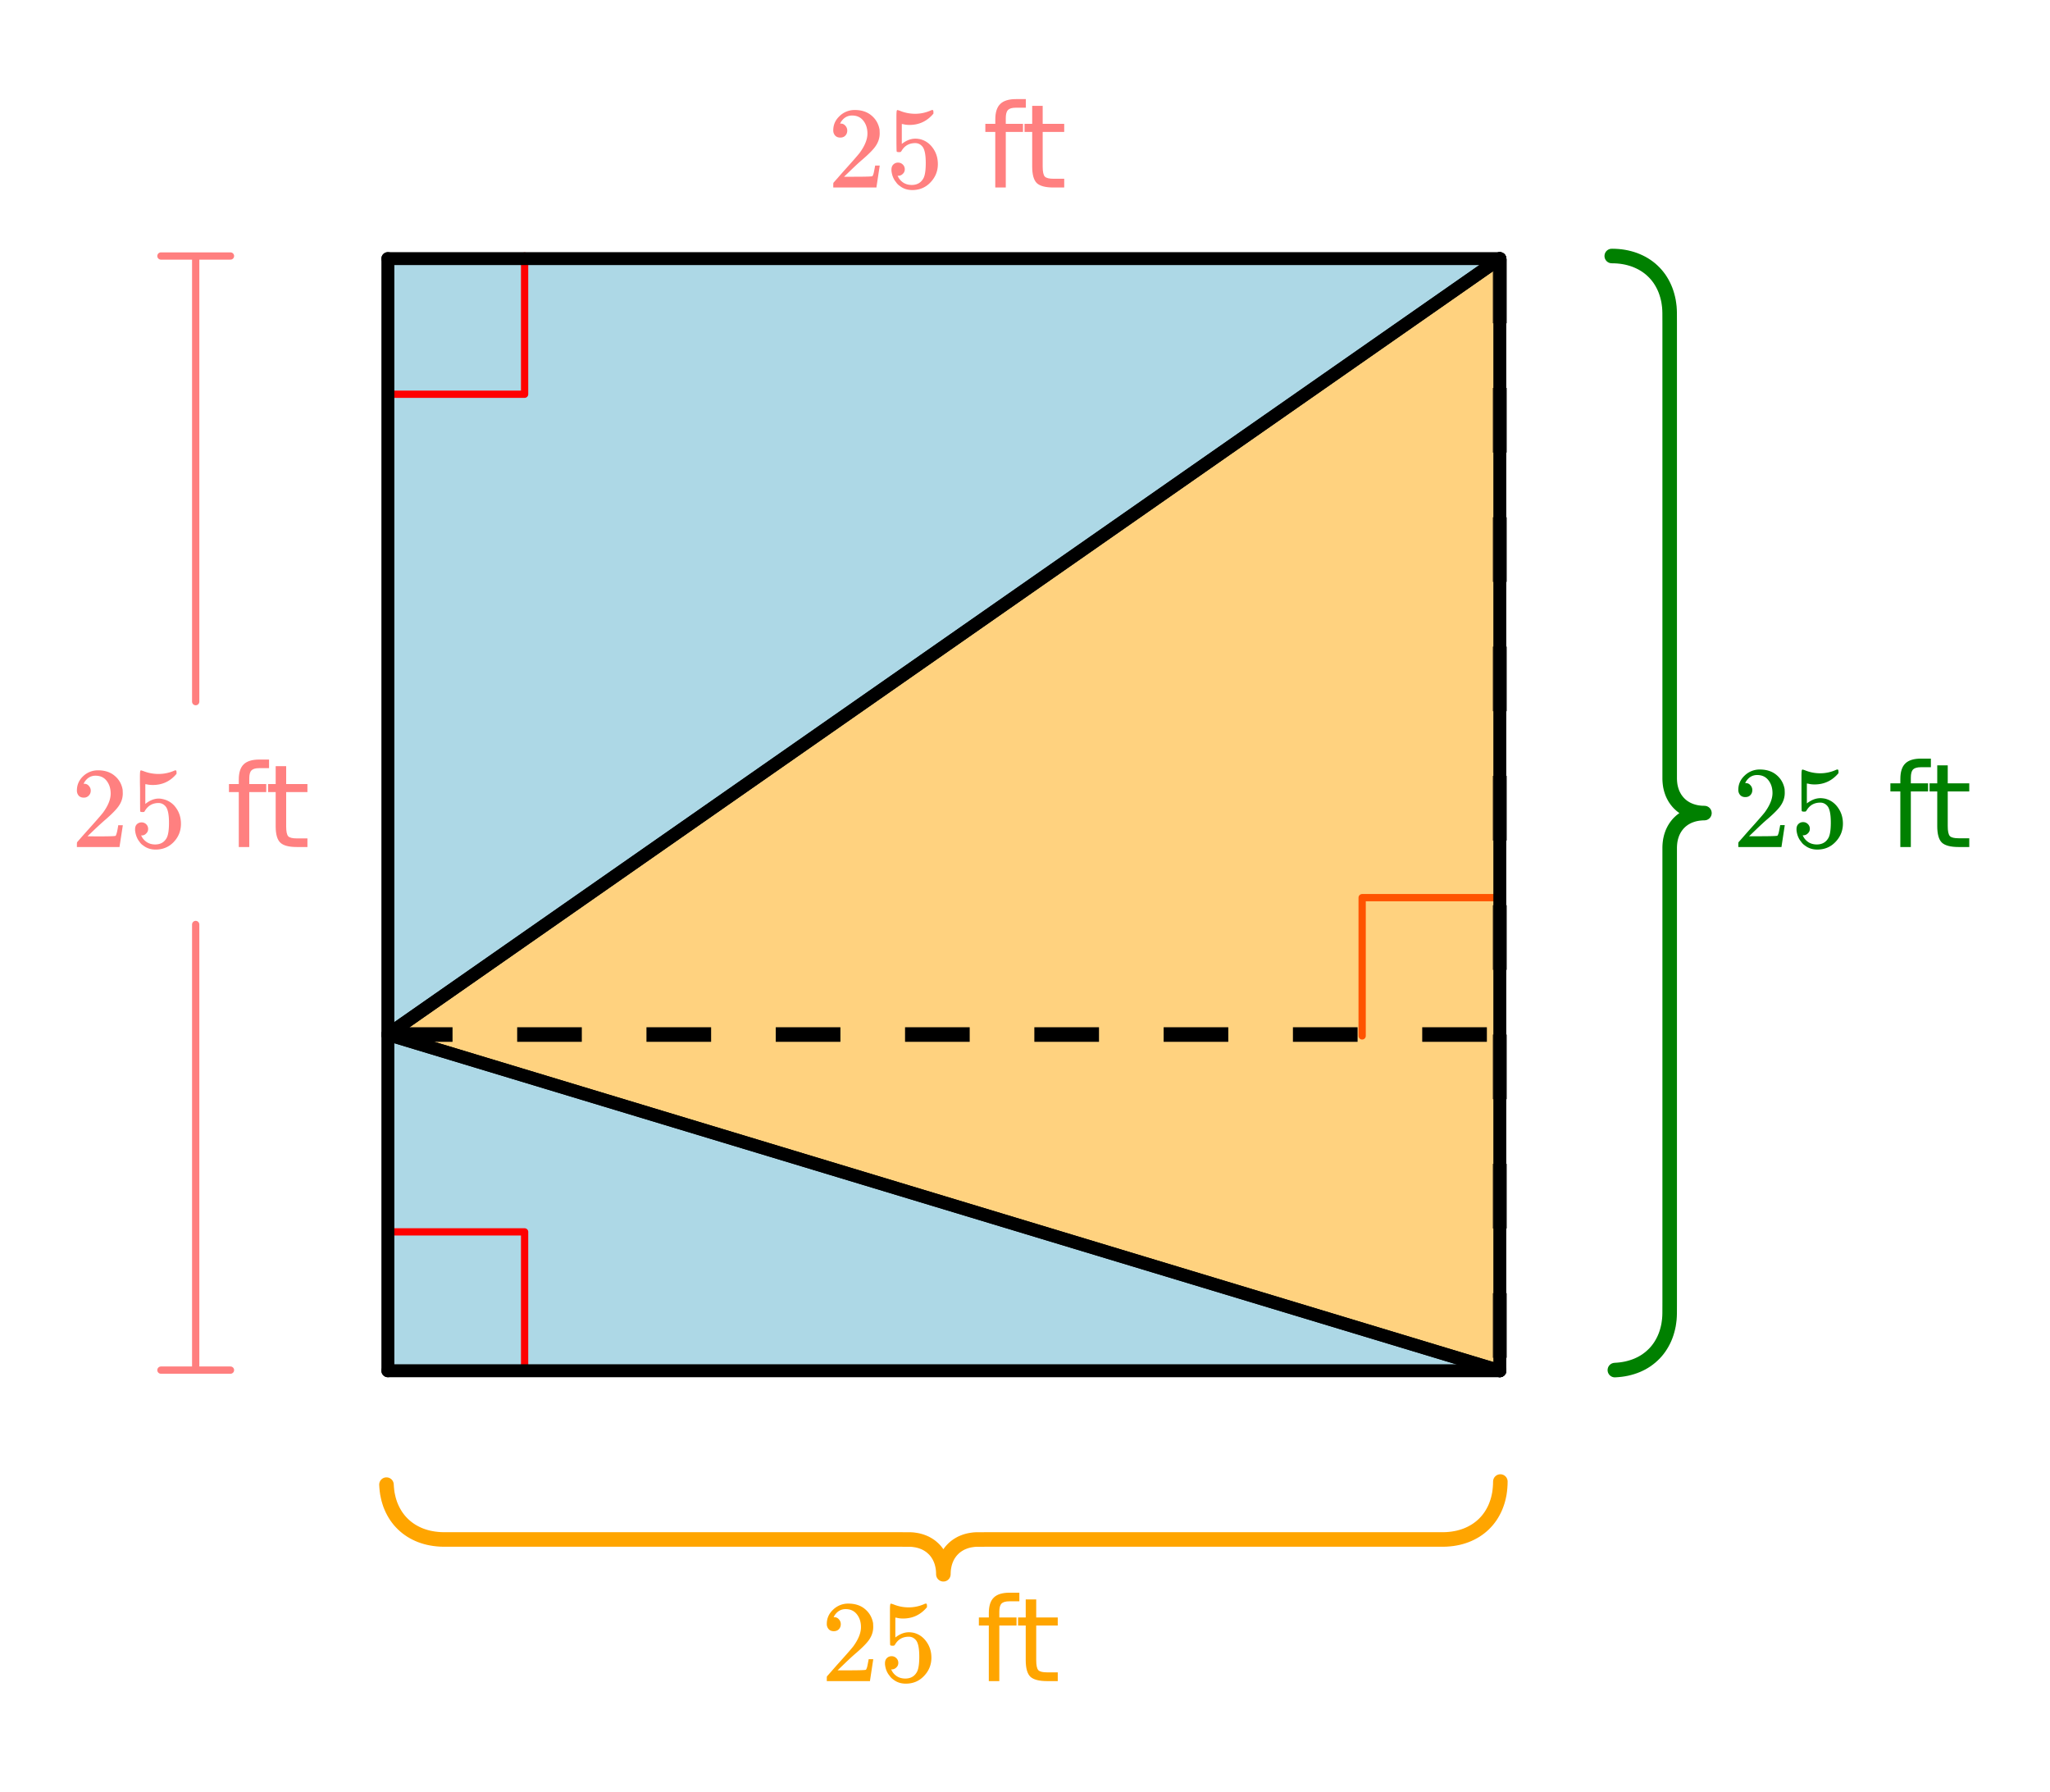 <svg xmlns="http://www.w3.org/2000/svg" xmlns:xlink="http://www.w3.org/1999/xlink" width="317.44" height="277.44" viewBox="0 0 238.08 208.08"><defs><symbol overflow="visible" id="d"><path d="M1.469-5.734c-.25 0-.45-.079-.594-.235a.898.898 0 0 1-.203-.593c0-.645.238-1.196.719-1.657a2.472 2.472 0 0 1 1.75-.687c.77 0 1.406.21 1.906.625.508.418.82.96.937 1.625.008.156.016.304.016.437 0 .524-.156 1.008-.469 1.453-.25.375-.75.891-1.5 1.547-.324.274-.773.68-1.343 1.219l-.782.75 1.016.016c1.394 0 2.14-.02 2.234-.063.032-.008.07-.101.125-.281.04-.094.102-.395.188-.906v-.047H6v.047L5.625-.047V0H.672v-.25c0-.176.008-.281.031-.313 0-.007.367-.43 1.11-1.265.976-1.082 1.601-1.797 1.875-2.14.601-.813.906-1.555.906-2.235 0-.594-.157-1.086-.469-1.484-.305-.395-.734-.594-1.297-.594-.512 0-.93.234-1.25.703a1.013 1.013 0 0 0-.078.14.274.274 0 0 0-.047.079c0 .011.024.015.078.015.219 0 .395.086.532.25.144.157.218.34.218.547 0 .23-.078.422-.234.578a.76.76 0 0 1-.578.235zm0 0"/></symbol><symbol overflow="visible" id="e"><path d="M1.438-2.86a.751.751 0 0 1 .75.766c0 .211-.079.387-.235.532a.682.682 0 0 1-.5.218H1.36l.047.063c.133.281.336.515.61.703.28.187.609.281.984.281.633 0 1.086-.266 1.36-.797.163-.332.25-.906.25-1.718 0-.915-.122-1.536-.36-1.86-.23-.289-.516-.437-.86-.437-.687 0-1.214.304-1.578.906a.312.312 0 0 1-.093.125.661.661 0 0 1-.188.016c-.156 0-.246-.024-.265-.079-.012-.039-.016-.82-.016-2.343 0-.27-.008-.586-.016-.954v-.687c0-.5.024-.75.079-.75.019-.02.035-.031.046-.031l.25.078c.57.23 1.164.344 1.782.344.625 0 1.226-.125 1.812-.375a.456.456 0 0 1 .172-.047c.07 0 .11.078.11.234v.172c-.72.867-1.637 1.297-2.75 1.297-.274 0-.516-.024-.735-.078l-.14-.016V-5c.507-.414 1.03-.625 1.562-.625.164 0 .348.027.547.078A2.478 2.478 0 0 1 5.438-4.53C5.813-4.008 6-3.395 6-2.688c0 .813-.281 1.516-.844 2.11-.562.582-1.261.875-2.093.875C2.5.297 2.02.14 1.625-.172a1.415 1.415 0 0 1-.438-.437c-.261-.32-.43-.723-.5-1.204 0-.019-.007-.054-.015-.109v-.14c0-.25.066-.442.203-.579a.762.762 0 0 1 .563-.218zm0 0"/></symbol><symbol overflow="visible" id="g"><path d="M4.969-10.156v1H3.812c-.43 0-.726.09-.89.265-.168.168-.25.477-.25.922v.657H4.64v.937H2.67V0H1.454v-6.375H.313v-.938h1.14v-.515c0-.813.188-1.399.563-1.766.382-.375.988-.562 1.812-.562zm0 0"/></symbol><symbol overflow="visible" id="h"><path d="M2.453-9.39v2.078h2.469v.937H2.453v3.969c0 .594.078.98.235 1.156.164.168.5.25 1 .25h1.234v1H3.688c-.93 0-1.57-.172-1.922-.516-.356-.343-.532-.972-.532-1.89v-3.969H.36v-.938h.875V-9.39zm0 0"/></symbol><symbol overflow="visible" id="j"><path d="M1.484-5.797c-.25 0-.449-.078-.593-.234a.872.872 0 0 1-.22-.61c0-.644.243-1.195.735-1.656A2.493 2.493 0 0 1 3.172-9c.781 0 1.422.21 1.922.625.508.418.828.965.953 1.64.008.169.016.32.016.454 0 .523-.157 1.011-.47 1.468-.25.375-.761.899-1.53 1.563-.325.273-.774.684-1.344 1.234l-.797.766h1.031c1.406 0 2.156-.02 2.25-.063.031-.007.078-.101.14-.28.032-.102.095-.41.188-.923v-.03h.532v.03l-.375 2.47V0H.671v-.25c0-.188.008-.29.031-.313.008-.007.39-.44 1.14-1.296.977-1.082 1.61-1.801 1.891-2.157.602-.82.907-1.57.907-2.25 0-.593-.157-1.086-.47-1.484-.312-.406-.75-.61-1.312-.61-.523 0-.945.235-1.265.704-.024.031-.047.078-.078.14a.274.274 0 0 0-.047.079c0 .011.023.015.078.015.219 0 .394.086.531.25a.801.801 0 0 1 .219.563c0 .23-.074.421-.219.578-.148.156-.344.234-.594.234zm0 0"/></symbol><symbol overflow="visible" id="k"><path d="M1.453-2.89c.207 0 .383.074.531.218a.743.743 0 0 1 .235.563c0 .21-.078.386-.235.53a.73.73 0 0 1-.515.22h-.094l.047.062c.133.293.336.531.61.719.28.187.613.281 1 .281.632 0 1.093-.27 1.374-.812.164-.332.25-.91.25-1.735 0-.926-.12-1.55-.36-1.875-.23-.289-.515-.437-.859-.437-.71 0-1.242.304-1.593.906a.46.46 0 0 1-.11.125.661.661 0 0 1-.187.016c-.156 0-.246-.024-.266-.079-.023-.039-.031-.832-.031-2.375V-7.5v-.719c0-.5.023-.75.078-.75.02-.02.035-.031.047-.031l.25.078c.582.242 1.18.36 1.797.36.633 0 1.242-.13 1.828-.391A.47.47 0 0 1 5.438-9c.07 0 .109.078.109.234v.188c-.73.875-1.656 1.312-2.781 1.312-.274 0-.524-.03-.75-.093l-.141-.016v2.313c.52-.407 1.047-.61 1.578-.61.176 0 .363.024.563.063.601.156 1.093.5 1.468 1.03.383.532.579 1.153.579 1.86 0 .824-.29 1.531-.86 2.125-.562.594-1.266.89-2.11.89-.562 0-1.042-.155-1.437-.468a1.518 1.518 0 0 1-.453-.453C.93-.945.758-1.348.687-1.828c0-.02-.007-.063-.015-.125v-.125c0-.25.07-.445.219-.594a.762.762 0 0 1 .562-.219zm0 0"/></symbol><symbol overflow="visible" id="m"><path d="M5.016-10.266v1H3.859c-.437 0-.746.09-.921.266-.168.18-.25.496-.25.953v.656h2v.938h-2V0h-1.22v-6.453H.314v-.938h1.156v-.515c0-.82.191-1.422.578-1.797.383-.375.992-.563 1.828-.563zm0 0"/></symbol><symbol overflow="visible" id="n"><path d="M2.469-9.484v2.093h2.5v.938h-2.5v4.016c0 .605.082.996.25 1.171.164.168.504.25 1.015.25H4.97V0H3.734c-.937 0-1.59-.172-1.953-.516-.355-.351-.531-.992-.531-1.921v-4.016H.36v-.938h.89v-2.093zm0 0"/></symbol><symbol overflow="visible" id="t"><path d="M1.484-5.797c-.25 0-.449-.078-.593-.234a.872.872 0 0 1-.22-.61c0-.644.243-1.195.735-1.656A2.493 2.493 0 0 1 3.172-9c.781 0 1.422.21 1.922.625.508.418.828.965.953 1.64.008.169.016.32.016.454 0 .523-.157 1.011-.47 1.468-.25.375-.761.899-1.53 1.563-.325.273-.774.684-1.344 1.234l-.797.766h1.031c1.406 0 2.156-.02 2.25-.063.031-.007.078-.101.14-.28.032-.102.095-.41.188-.923v-.03h.532v.03l-.375 2.47V0H.671v-.25c0-.188.008-.29.031-.313.008-.007.39-.44 1.14-1.296.977-1.082 1.61-1.801 1.891-2.157.602-.82.907-1.57.907-2.25 0-.593-.157-1.086-.47-1.484-.312-.406-.75-.61-1.312-.61-.523 0-.945.235-1.265.704-.024.031-.047.078-.078.14a.274.274 0 0 0-.047.079c0 .011.023.015.078.015.219 0 .394.086.531.25a.801.801 0 0 1 .219.563c0 .23-.074.421-.219.578-.148.156-.344.234-.594.234zm0 0"/></symbol><symbol overflow="visible" id="u"><path d="M1.453-2.89c.207 0 .383.074.531.218a.743.743 0 0 1 .235.563c0 .21-.078.386-.235.53a.73.73 0 0 1-.515.22h-.094l.047.062c.133.293.336.531.61.719.28.187.613.281 1 .281.632 0 1.093-.27 1.374-.812.164-.332.25-.91.25-1.735 0-.926-.12-1.55-.36-1.875-.23-.289-.515-.437-.859-.437-.71 0-1.242.304-1.593.906a.46.46 0 0 1-.11.125.661.661 0 0 1-.187.016c-.156 0-.246-.024-.266-.079-.023-.039-.031-.832-.031-2.375V-7.5v-.719c0-.5.023-.75.078-.75.02-.02.035-.031.047-.031l.25.078c.582.242 1.18.36 1.797.36.633 0 1.242-.13 1.828-.391A.47.47 0 0 1 5.438-9c.07 0 .109.078.109.234v.188c-.73.875-1.656 1.312-2.781 1.312-.274 0-.524-.03-.75-.093l-.141-.016v2.313c.52-.407 1.047-.61 1.578-.61.176 0 .363.024.563.063.601.156 1.093.5 1.468 1.03.383.532.579 1.153.579 1.86 0 .824-.29 1.531-.86 2.125-.562.594-1.266.89-2.11.89-.562 0-1.042-.155-1.437-.468a1.518 1.518 0 0 1-.453-.453C.93-.945.758-1.348.687-1.828c0-.02-.007-.063-.015-.125v-.125c0-.25.07-.445.219-.594a.762.762 0 0 1 .562-.219zm0 0"/></symbol><symbol overflow="visible" id="w"><path d="M5.016-10.266v1H3.859c-.437 0-.746.09-.921.266-.168.18-.25.496-.25.953v.656h2v.938h-2V0h-1.22v-6.453H.314v-.938h1.156v-.515c0-.82.191-1.422.578-1.797.383-.375.992-.563 1.828-.563zm0 0"/></symbol><symbol overflow="visible" id="x"><path d="M2.469-9.484v2.093h2.5v.938h-2.5v4.016c0 .605.082.996.25 1.171.164.168.504.25 1.015.25H4.97V0H3.734c-.937 0-1.59-.172-1.953-.516-.355-.351-.531-.992-.531-1.921v-4.016H.36v-.938h.89v-2.093zm0 0"/></symbol><clipPath id="o"><path d="M0 0h238v207.969H0zm0 0"/></clipPath><filter id="a" filterUnits="objectBoundingBox" x="0%" y="0%" width="100%" height="100%"><feColorMatrix in="SourceGraphic" values="0 0 0 0 1 0 0 0 0 1 0 0 0 0 1 0 0 0 1 0"/></filter><mask id="q"><path fill-opacity=".498" d="M0 0h238.08v208.08H0z" filter="url(#a)"/></mask><clipPath id="c"><path d="M.16 4H7v10H.16zm0 0"/></clipPath><clipPath id="b"><path d="M0 0h29v18H0z"/></clipPath><g id="p" clip-path="url(#b)"><g clip-path="url(#c)"><use xlink:href="#d" x=".259" y="13.353" fill="red"/></g><use xlink:href="#e" x="7.016" y="13.353" fill="red"/><use xlink:href="#f" x="13.773" y="13.353" fill="red"/><use xlink:href="#g" x="18.278" y="13.353" fill="red"/><use xlink:href="#h" x="22.782" y="13.353" fill="red"/></g><mask id="s"><path fill-opacity=".498" d="M0 0h238.08v208.08H0z" filter="url(#a)"/></mask><clipPath id="i"><path d="M0 0h29v18H0z"/></clipPath><g id="r" clip-path="url(#i)" fill="red"><use xlink:href="#j" x=".101" y="13.773"/><use xlink:href="#k" x="6.858" y="13.773"/><use xlink:href="#l" x="13.615" y="13.773"/><use xlink:href="#m" x="18.12" y="13.773"/><use xlink:href="#n" x="22.625" y="13.773"/></g></defs><g clip-path="url(#o)" fill="#fff"><path d="M0 0h238v208.719H0zm0 0"/><path d="M0 0h238.75v208.719H0zm0 0"/></g><path d="M44.875 120.285v38.809h129.371zm0 0M44.875 120.285V29.727h129.371zm0 0" fill="#add8e6"/><path d="M60.926 29.727v16.05M60.926 45.777H44.875M44.875 143.043h16.05M60.926 143.043v16.05M158.195 120.285v-16.05M158.195 104.234h16.051" fill="none" stroke-width=".845" stroke-linecap="round" stroke-linejoin="round" stroke="red"/><path d="M174.246 29.727v129.367L44.875 120.285zm0 0" fill="orange" fill-opacity=".502"/><path d="M45.047 159.168h129.137" fill="none" stroke-width="1.502" stroke-linecap="round" stroke="#000"/><path d="M174.184 159.168L45.047 120.125" fill="red" stroke-width="1.502" stroke-linecap="round" stroke="#000"/><path d="M45.047 120.125v39.043M45.047 30.031h129.137" fill="none" stroke-width="1.502" stroke-linecap="round" stroke="#000"/><path d="M174.184 30.031L45.047 120.125" fill="red" stroke-width="1.502" stroke-linecap="round" stroke="#000"/><path d="M45.047 120.125V30.031" fill="none" stroke-width="1.502" stroke-linecap="round" stroke="#000"/><path d="M22.727 107.348v51.746M22.727 81.473V29.727M26.766 159.094H18.69M26.766 29.727H18.69" fill="none" stroke-width=".845" stroke-linecap="round" stroke-linejoin="round" stroke="red" stroke-opacity=".502"/><path d="M174.184 159.168L45.047 120.125M45.047 120.125l129.137-90.094" fill="red" stroke-width="1.502" stroke-linecap="round" stroke="#000"/><path d="M174.184 30.031v129.137" fill="none" stroke-width="1.502" stroke-linecap="round" stroke="#000"/><path d="M174.246 172.031l-.008.36-.023.351-.035.348-.047.336-.066.328-.075.32-.09.309-.105.305-.113.293-.13.285-.14.273-.152.266-.164.258-.176.242-.188.238-.199.223-.21.215-.223.203-.23.191-.243.18-.25.168-.266.156-.27.145-.28.132-.29.121-.3.106-.309.094-.316.082-.328.066-.332.055-.344.039-.348.027-.36.012h-52.96l-1.152.004-.215.004-.207.015-.207.028-.2.03-.195.04-.191.05-.184.055-.18.067-.175.07-.168.078-.164.09-.157.094-.152.101-.145.106-.14.117-.13.121-.128.13-.117.132-.113.14-.106.149-.102.152-.09.16-.085.165-.075.171-.07.176-.062.18-.055.187-.043.192-.039.199-.031.203-.02.203-.012.211-.007.219-.004-.219-.012-.21-.02-.204-.03-.203-.04-.2-.047-.19-.05-.188-.063-.18-.07-.176-.078-.171-.082-.164-.094-.16-.098-.153-.105-.148-.114-.141-.117-.133-.129-.129-.133-.12-.136-.118-.145-.106-.152-.101-.156-.094-.164-.09-.168-.078-.176-.07-.18-.067-.183-.054-.192-.051-.195-.04-.2-.03-.206-.028-.207-.015-.215-.004-1.153-.004H51.48l-.355-.012-.348-.027-.343-.04-.332-.054-.329-.066-.316-.082-.309-.094-.3-.106-.29-.12-.28-.133-.274-.145-.262-.156-.25-.168-.242-.18-.23-.191-.223-.203-.211-.215-.2-.223-.187-.238-.176-.242-.164-.258-.152-.266-.14-.273-.13-.285-.117-.293-.101-.305-.09-.309-.074-.32-.067-.328-.047-.336-.035-.348-.023-.351" fill="none" stroke-width="1.689" stroke-linecap="round" stroke-linejoin="round" stroke="orange"/><path d="M187.184 29.727l.36.007.35.02.344.035.336.05.328.063.32.078.313.09.301.102.293.117.285.129.278.14.265.153.254.164.246.176.235.187.222.2.215.21.203.22.192.234.18.238.167.254.156.261.145.274.133.281.12.29.106.3.094.309.082.316.07.324.051.336.043.34.024.352.011.355.004 1.2v52.913l.008.215.016.211.023.203.031.203.043.196.047.187.059.188.062.18.07.171.083.172.086.16.093.16.102.149.11.148.113.137.12.133.13.125.132.121.141.113.148.106.153.097.16.094.164.082.172.078.176.07.183.06.184.054.195.047.195.039.204.027.207.024.21.011.215.004-.214.004-.211.016-.207.02-.204.03-.195.036-.195.047-.184.054-.183.063-.176.066-.172.078-.164.086-.16.09-.153.098-.148.11-.14.108-.133.122-.13.125-.12.132-.114.141-.11.145-.1.152-.094.156-.086.164-.082.168-.07.172-.063.18-.059.187-.047.192-.043.195-.03.2-.024.202-.016.211-.008.215v52.914l-.004 1.2-.011.359-.024.347-.043.344-.05.332-.07.324-.083.32-.094.31-.105.296-.121.293-.133.281-.145.27-.156.262-.168.254-.18.242-.19.23-.204.223-.215.207-.222.2-.235.187-.246.18-.254.163-.265.153-.278.14-.285.13-.293.113-.3.101-.313.09-.32.078-.329.063-.336.05-.343.035-.352.024" fill="none" stroke-width="1.689" stroke-linecap="round" stroke-linejoin="round" stroke="green"/><path d="M175.027 30.031v7.508h-1.687v-7.508m1.687 15.016v7.508h-1.687v-7.508m1.687 15.016v7.507h-1.687v-7.507m1.687 15.015v7.508h-1.687v-7.508m1.687 15.016v7.508h-1.687v-7.508m1.687 15.015v7.508h-1.687v-7.508m1.687 15.016v7.508h-1.687v-7.508m1.687 15.016v7.507h-1.687v-7.507m1.687 15.015v7.508h-1.687v-7.508" fill-opacity=".502"/><path d="M45.047 119.281h7.508v1.692h-7.508m15.016-1.692h7.507v1.692h-7.507m15.015-1.692h7.508v1.692h-7.508m15.016-1.692h7.508v1.692h-7.508m15.015-1.692h7.508v1.692h-7.508m15.016-1.692h7.508v1.692h-7.508m15.016-1.692h7.507v1.692h-7.507m15.015-1.692h7.508v1.692h-7.508m15.016-1.692h7.508v1.692h-7.508"/><use xlink:href="#p" transform="translate(8 85)" mask="url(#q)"/><use xlink:href="#r" transform="translate(96 8)" mask="url(#s)"/><use xlink:href="#t" x="95.35" y="195.205" fill="orange"/><use xlink:href="#u" x="102.107" y="195.205" fill="orange"/><use xlink:href="#v" x="108.864" y="195.205" fill="orange"/><use xlink:href="#w" x="113.369" y="195.205" fill="orange"/><use xlink:href="#x" x="117.874" y="195.205" fill="orange"/><use xlink:href="#j" x="201.211" y="98.353" fill="green"/><use xlink:href="#k" x="207.968" y="98.353" fill="green"/><use xlink:href="#l" x="214.726" y="98.353" fill="green"/><use xlink:href="#m" x="219.23" y="98.353" fill="green"/><use xlink:href="#n" x="223.735" y="98.353" fill="green"/></svg>